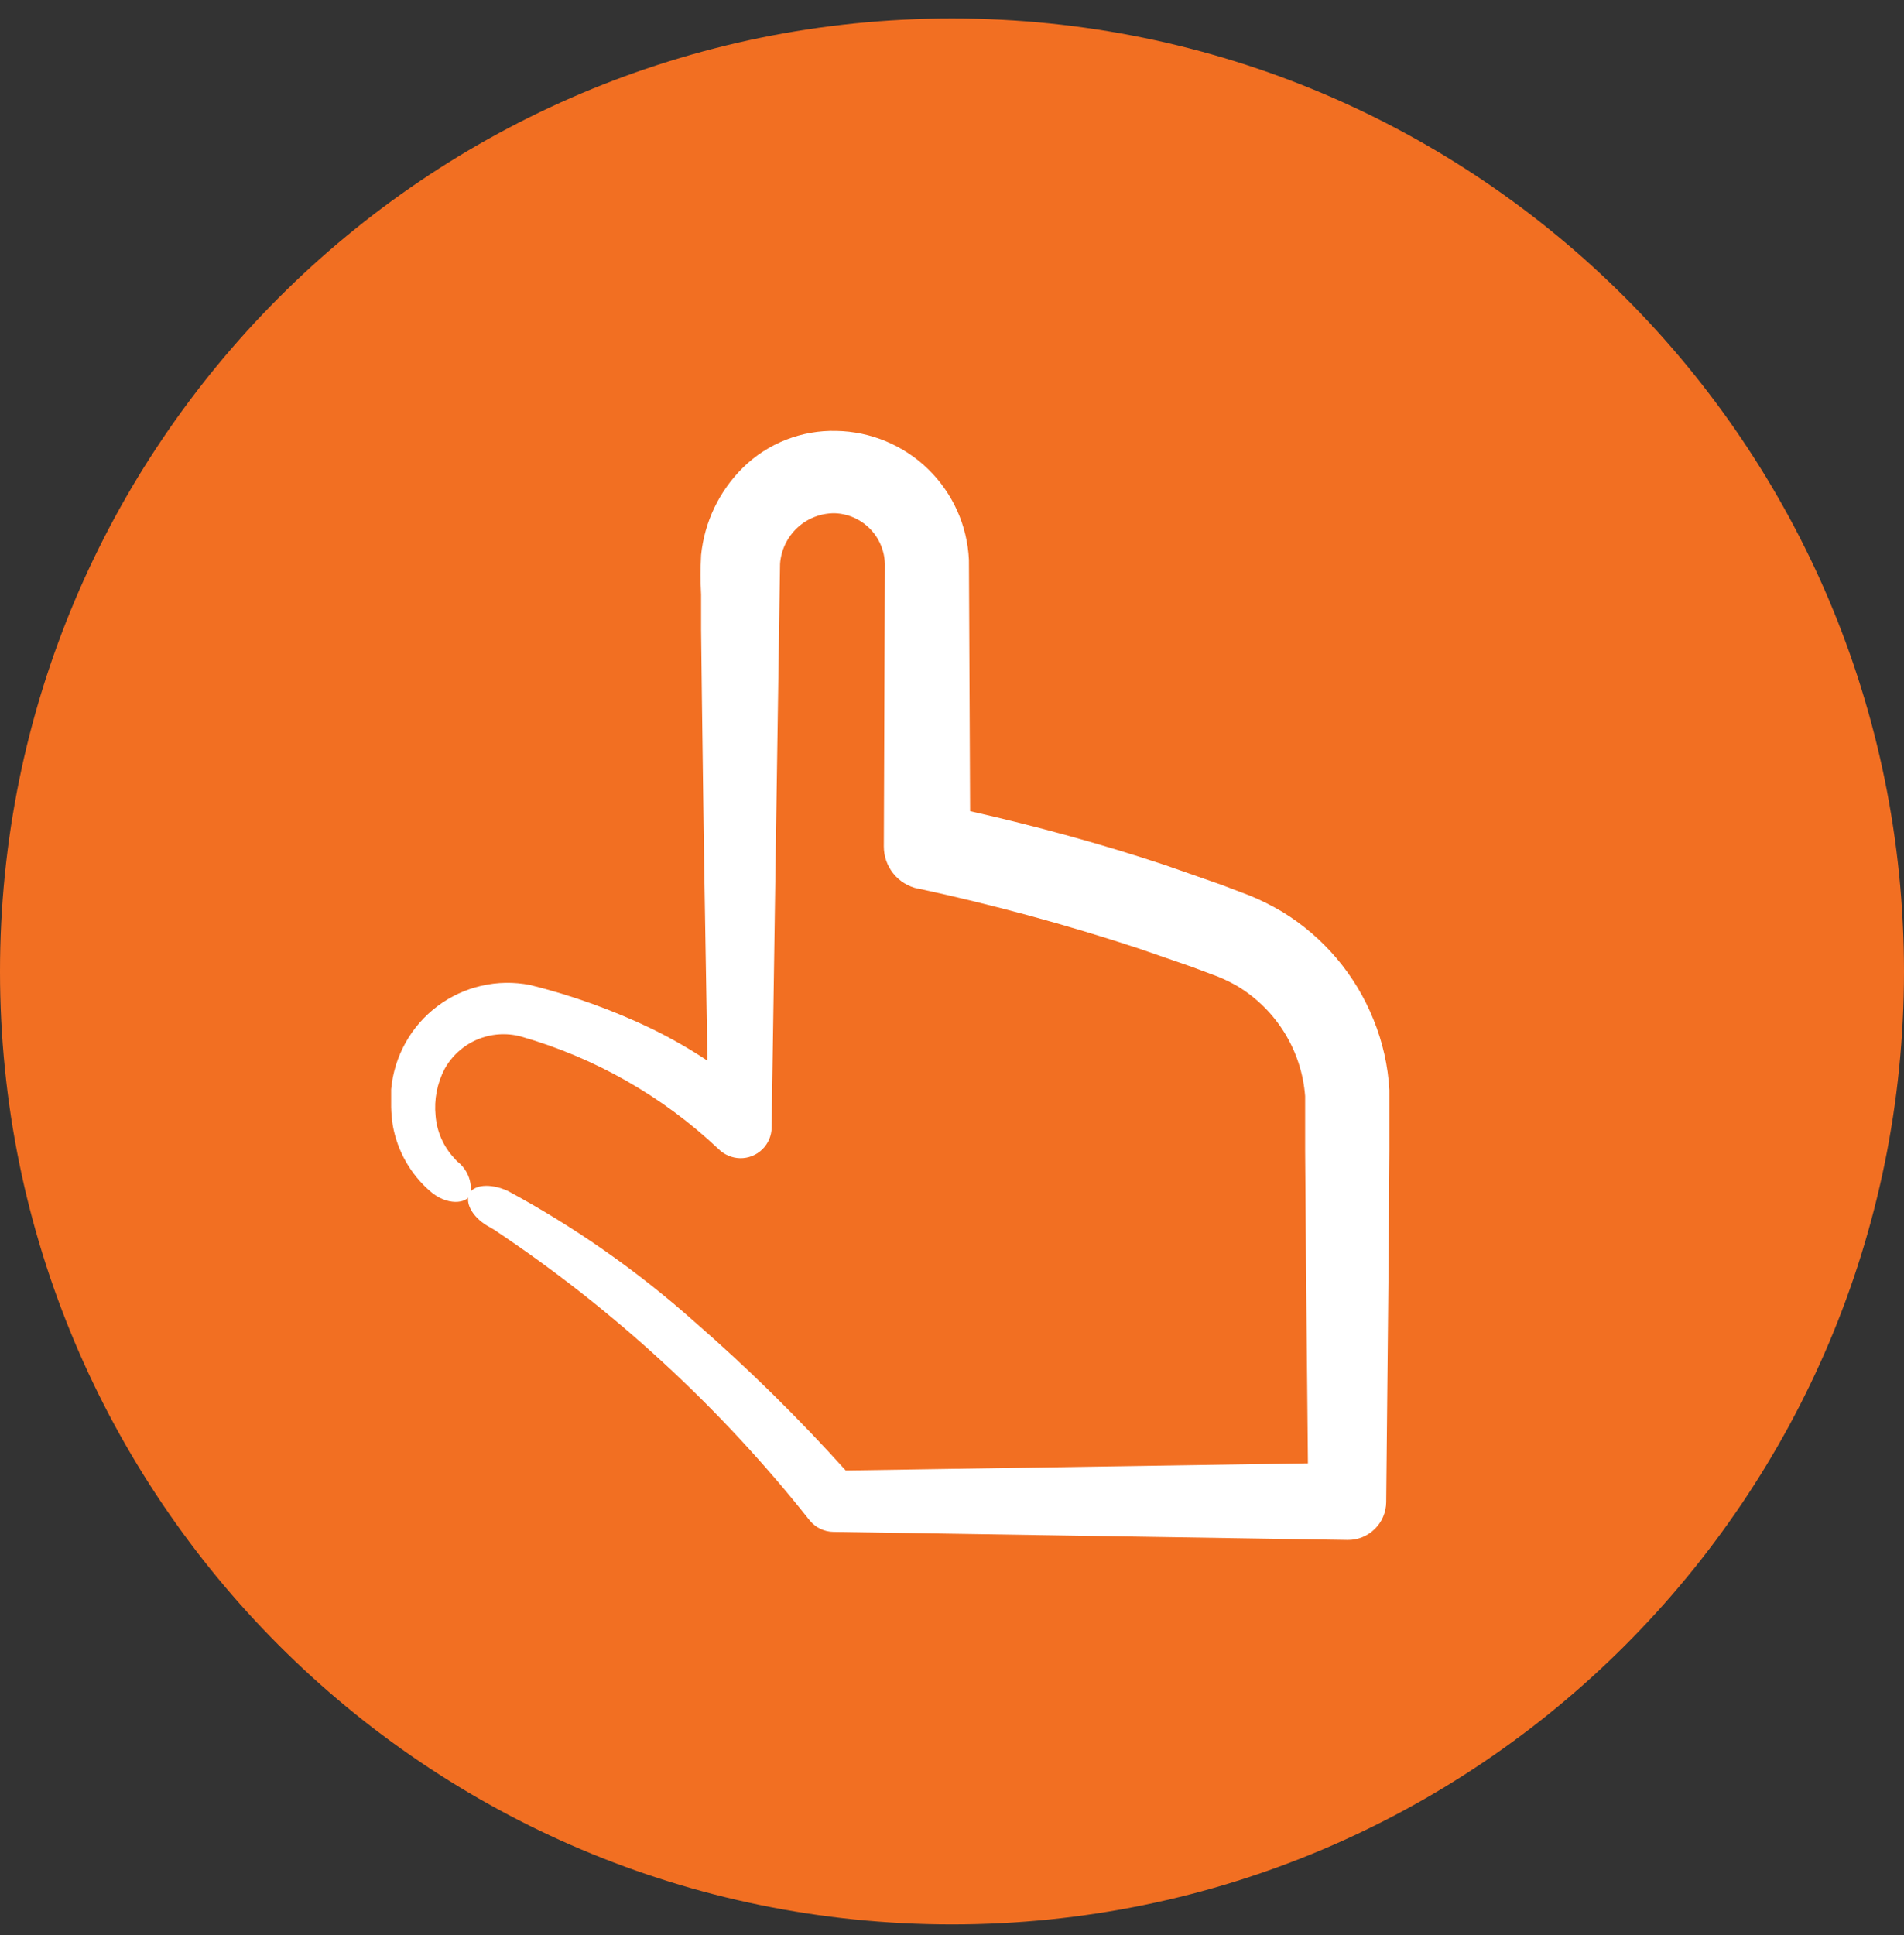 <svg width="62" height="63" viewBox="0 0 62 63" fill="none" xmlns="http://www.w3.org/2000/svg">
<rect x="0" y="0" width="62" height="63" fill="#333333" stroke="none"/>
<path d="M31 62.647C48.121 62.647 62 48.758 62 31.625C62 14.491 48.121 0.602 31 0.602C13.879 0.602 0 14.491 0 31.625C0 48.758 13.879 62.647 31 62.647Z" fill="#F26F22"/>
<path d="M15.941 39.945L16.078 40.025C19.988 42.626 23.464 45.827 26.378 49.511C26.472 49.622 26.588 49.711 26.72 49.773C26.851 49.835 26.994 49.868 27.139 49.869L43.883 50.132C44.213 50.136 44.53 50.008 44.765 49.777C45.001 49.547 45.135 49.232 45.139 48.902V48.868L45.215 41.282L45.242 37.474V35.483C45.198 34.698 45.024 33.926 44.728 33.198C44.141 31.734 43.095 30.499 41.748 29.679C41.41 29.479 41.058 29.303 40.694 29.154L39.773 28.804L37.943 28.164C35.852 27.469 33.757 26.897 31.589 26.407L31.551 18.231C31.501 17.113 31.026 16.056 30.225 15.275C29.423 14.494 28.355 14.048 27.236 14.028C26.675 14.013 26.116 14.111 25.593 14.316C25.07 14.521 24.593 14.83 24.192 15.224C23.421 15.985 22.939 16.991 22.83 18.069C22.807 18.499 22.807 18.93 22.83 19.36V20.503L22.857 22.804L22.918 27.424L23.036 34.529C22.462 34.148 21.863 33.804 21.244 33.501C19.968 32.886 18.632 32.405 17.257 32.065C16.734 31.963 16.196 31.971 15.676 32.091C15.157 32.21 14.668 32.437 14.242 32.758C13.816 33.078 13.462 33.484 13.203 33.95C12.943 34.416 12.785 34.931 12.737 35.463C12.737 35.672 12.737 35.893 12.737 36.045C12.742 36.251 12.761 36.456 12.794 36.658C12.945 37.477 13.368 38.22 13.994 38.768C14.546 39.259 15.2 39.198 15.322 38.875C15.352 38.674 15.327 38.468 15.25 38.28C15.173 38.092 15.046 37.928 14.884 37.805L14.793 37.705C14.44 37.327 14.225 36.84 14.184 36.323C14.131 35.798 14.233 35.268 14.477 34.8C14.714 34.372 15.086 34.036 15.535 33.844C15.985 33.652 16.485 33.616 16.957 33.741C19.362 34.428 21.568 35.681 23.388 37.397C23.577 37.589 23.834 37.7 24.103 37.705C24.236 37.707 24.368 37.682 24.491 37.633C24.615 37.583 24.727 37.51 24.822 37.417C24.918 37.324 24.993 37.213 25.046 37.091C25.098 36.969 25.126 36.837 25.127 36.705V36.67L25.401 18.357C25.433 17.908 25.634 17.487 25.964 17.181C26.294 16.874 26.728 16.705 27.178 16.708C27.61 16.722 28.019 16.901 28.323 17.208C28.628 17.514 28.803 17.925 28.814 18.357L28.78 27.554C28.779 27.875 28.889 28.187 29.09 28.438C29.292 28.688 29.573 28.861 29.887 28.929H29.91C32.325 29.45 34.711 30.098 37.057 30.869L38.808 31.475L39.664 31.795C39.886 31.885 40.101 31.991 40.307 32.111C40.93 32.49 41.454 33.011 41.835 33.632C42.216 34.254 42.444 34.957 42.499 35.684C42.499 35.901 42.499 36.209 42.499 36.536V37.485L42.529 41.293L42.59 47.638L27.539 47.87C26.002 46.163 24.362 44.55 22.63 43.041C20.773 41.387 18.729 39.954 16.541 38.772C15.97 38.509 15.399 38.559 15.27 38.886C15.141 39.213 15.443 39.682 15.941 39.945Z" fill="white"/>
</svg>
